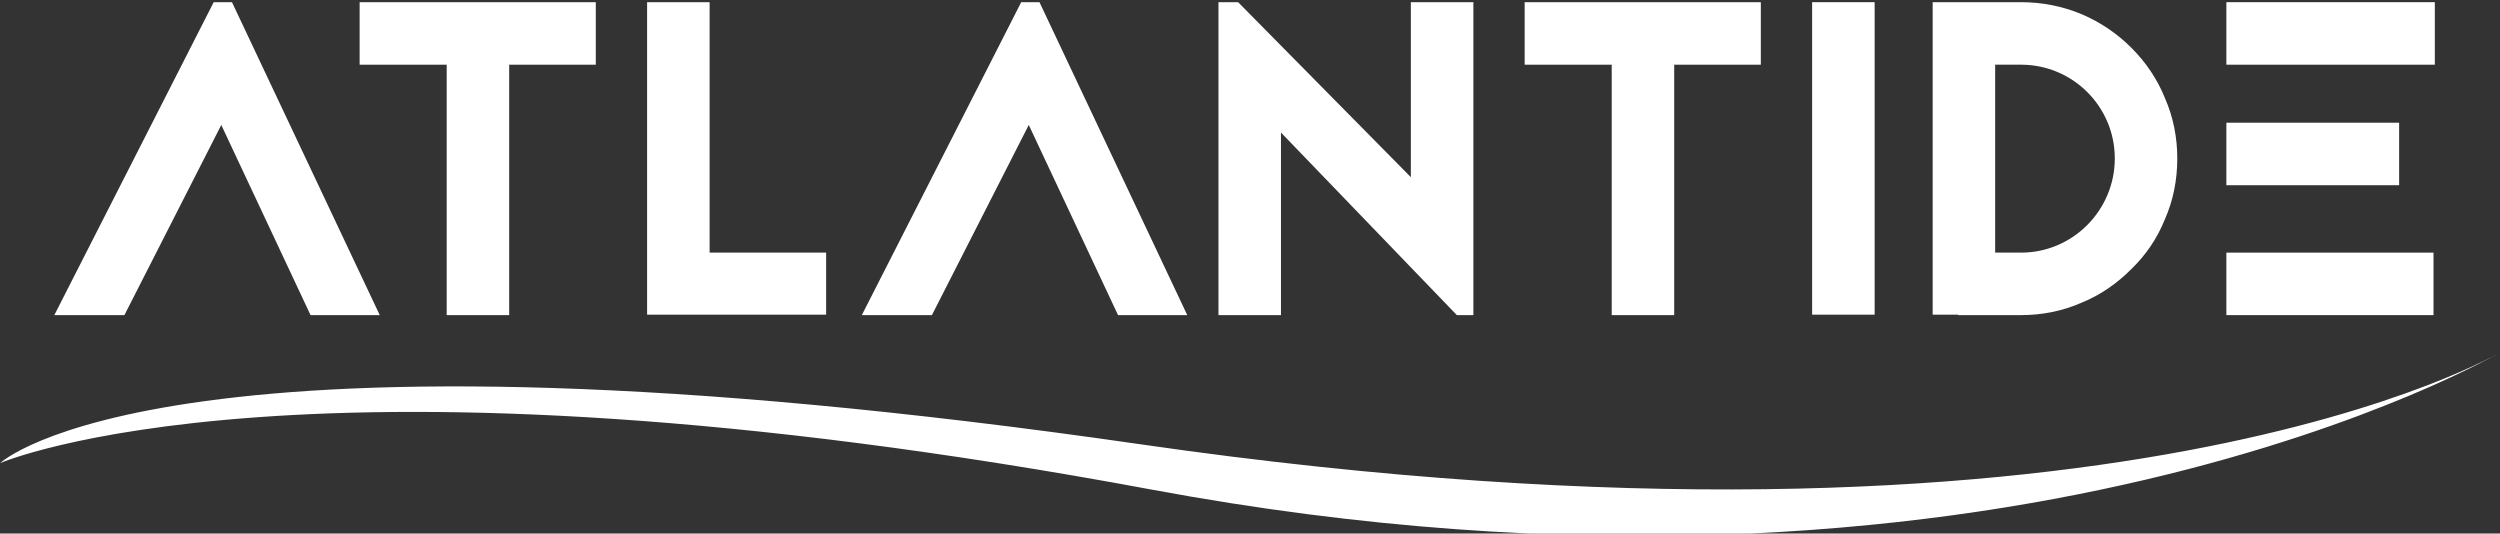 <?xml version="1.0" encoding="UTF-8" standalone="no"?>
<svg
   xmlns:dc="http://purl.org/dc/elements/1.1/"
   xmlns:cc="http://creativecommons.org/ns#"
   xmlns:rdf="http://www.w3.org/1999/02/22-rdf-syntax-ns#"
   xmlns:svg="http://www.w3.org/2000/svg"
   xmlns="http://www.w3.org/2000/svg"
   width="169.59mm"
   height="36.191mm"
   viewBox="0 0 169.59 36.191"
   version="1.1"
   id="svg943">
  <rect x="0" y="0" width="169.59" height="36.191" fill="#333333" stroke="none"/>
  <defs
     id="defs937" />
  <g
     style="fill:#ffffff;fill-opacity:1"
     id="layer1"
     transform="translate(-52.033,-109.571)">
    <g
       style="fill:#ffffff;fill-opacity:1"
       transform="matrix(0.353,0,0,0.353,31.826,-124.793)"
       id="g916">
      <path
         style="fill:#ffffff;fill-opacity:1;fill-rule:nonzero;stroke:none"
         d="m 101.824,664.344 28.395,60.133 H 116.922 L 99.766,687.934 81.152,724.477 h -13.469 l 30.625,-60.133 z m 0,0"
         id="path42" />
      <path
         style="fill:#ffffff;fill-opacity:1;fill-rule:nonzero;stroke:none"
         d="m 171.738,664.344 v 12.008 h -16.645 v 48.125 h -12.008 v -48.125 h -16.73 v -12.008 z m 0,0"
         id="path44" />
      <path
         style="fill:#ffffff;fill-opacity:1;fill-rule:nonzero;stroke:none"
         d="M 193.609,712.469 H 216 v 11.922 h -34.402 v -60.051 h 12.012 z m 0,0"
         id="path46" />
      <path
         style="fill:#ffffff;fill-opacity:1;fill-rule:nonzero;stroke:none"
         d="m 257,664.344 28.398,60.133 h -13.301 l -17.156,-36.543 -18.613,36.543 h -13.469 l 30.625,-60.133 z m 0,0"
         id="path48" />
      <path
         style="fill:#ffffff;fill-opacity:1;fill-rule:nonzero;stroke:none"
         d="m 337.207,724.477 -33.801,-35.086 v 35.086 h -12.008 v -60.137 h 3.773 l 33.195,33.629 v -33.629 h 12.016 v 60.137 z m 0,0"
         id="path50" />
      <path
         style="fill:#ffffff;fill-opacity:1;fill-rule:nonzero;stroke:none"
         d="m 395.621,664.344 v 12.008 h -16.645 v 48.125 h -12.008 v -48.125 h -16.73 v -12.008 z m 0,0"
         id="path52" />
      <path
         style="fill:#ffffff;fill-opacity:1;fill-rule:nonzero;stroke:none"
         d="m 405.48,664.34 h 12.012 v 60.051 h -12.012 z m 0,0"
         id="path54" />
      <path
         style="fill:#ffffff;fill-opacity:1;fill-rule:nonzero;stroke:none"
         d="m 445.629,712.469 c 9.949,0 18.016,-8.152 18.016,-18.105 0,-9.949 -8.066,-18.012 -18.016,-18.012 h -4.977 v 36.117 z m 0,-48.129 c 4.031,0 7.977,0.773 11.664,2.316 3.605,1.547 6.777,3.691 9.523,6.434 2.832,2.832 4.977,6.008 6.434,9.609 1.629,3.691 2.402,7.637 2.402,11.664 0,4.121 -0.773,8.066 -2.402,11.754 -1.457,3.605 -3.602,6.777 -6.434,9.523 -2.746,2.746 -5.918,4.977 -9.523,6.434 -3.688,1.633 -7.633,2.402 -11.664,2.402 h -12.098 v -0.086 h -4.887 v -60.051 z m 0,0"
         id="path56" />
      <path
         style="fill:#ffffff;fill-opacity:1;fill-rule:nonzero;stroke:none"
         d="m 485.086,712.469 h 39.805 v 12.008 h -39.805 z m 0,-24.965 h 33.199 v 12.012 h -33.199 z m 40.059,-11.152 h -40.059 v -12.012 h 40.059 z m 0,0"
         id="path58" />
      <path
         style="fill:#ffffff;fill-opacity:1;fill-rule:nonzero;stroke:none"
         d="m 57.277,752.91 c 0,0 32.211,-30.613 219.312,-3.586 187.098,27.023 261.414,-17.863 261.414,-17.863 0,0 -96.25,56.895 -259.348,26.562 C 115.555,727.695 57.277,752.91 57.277,752.91"
         id="path60" />
    </g>
  </g>
</svg>
